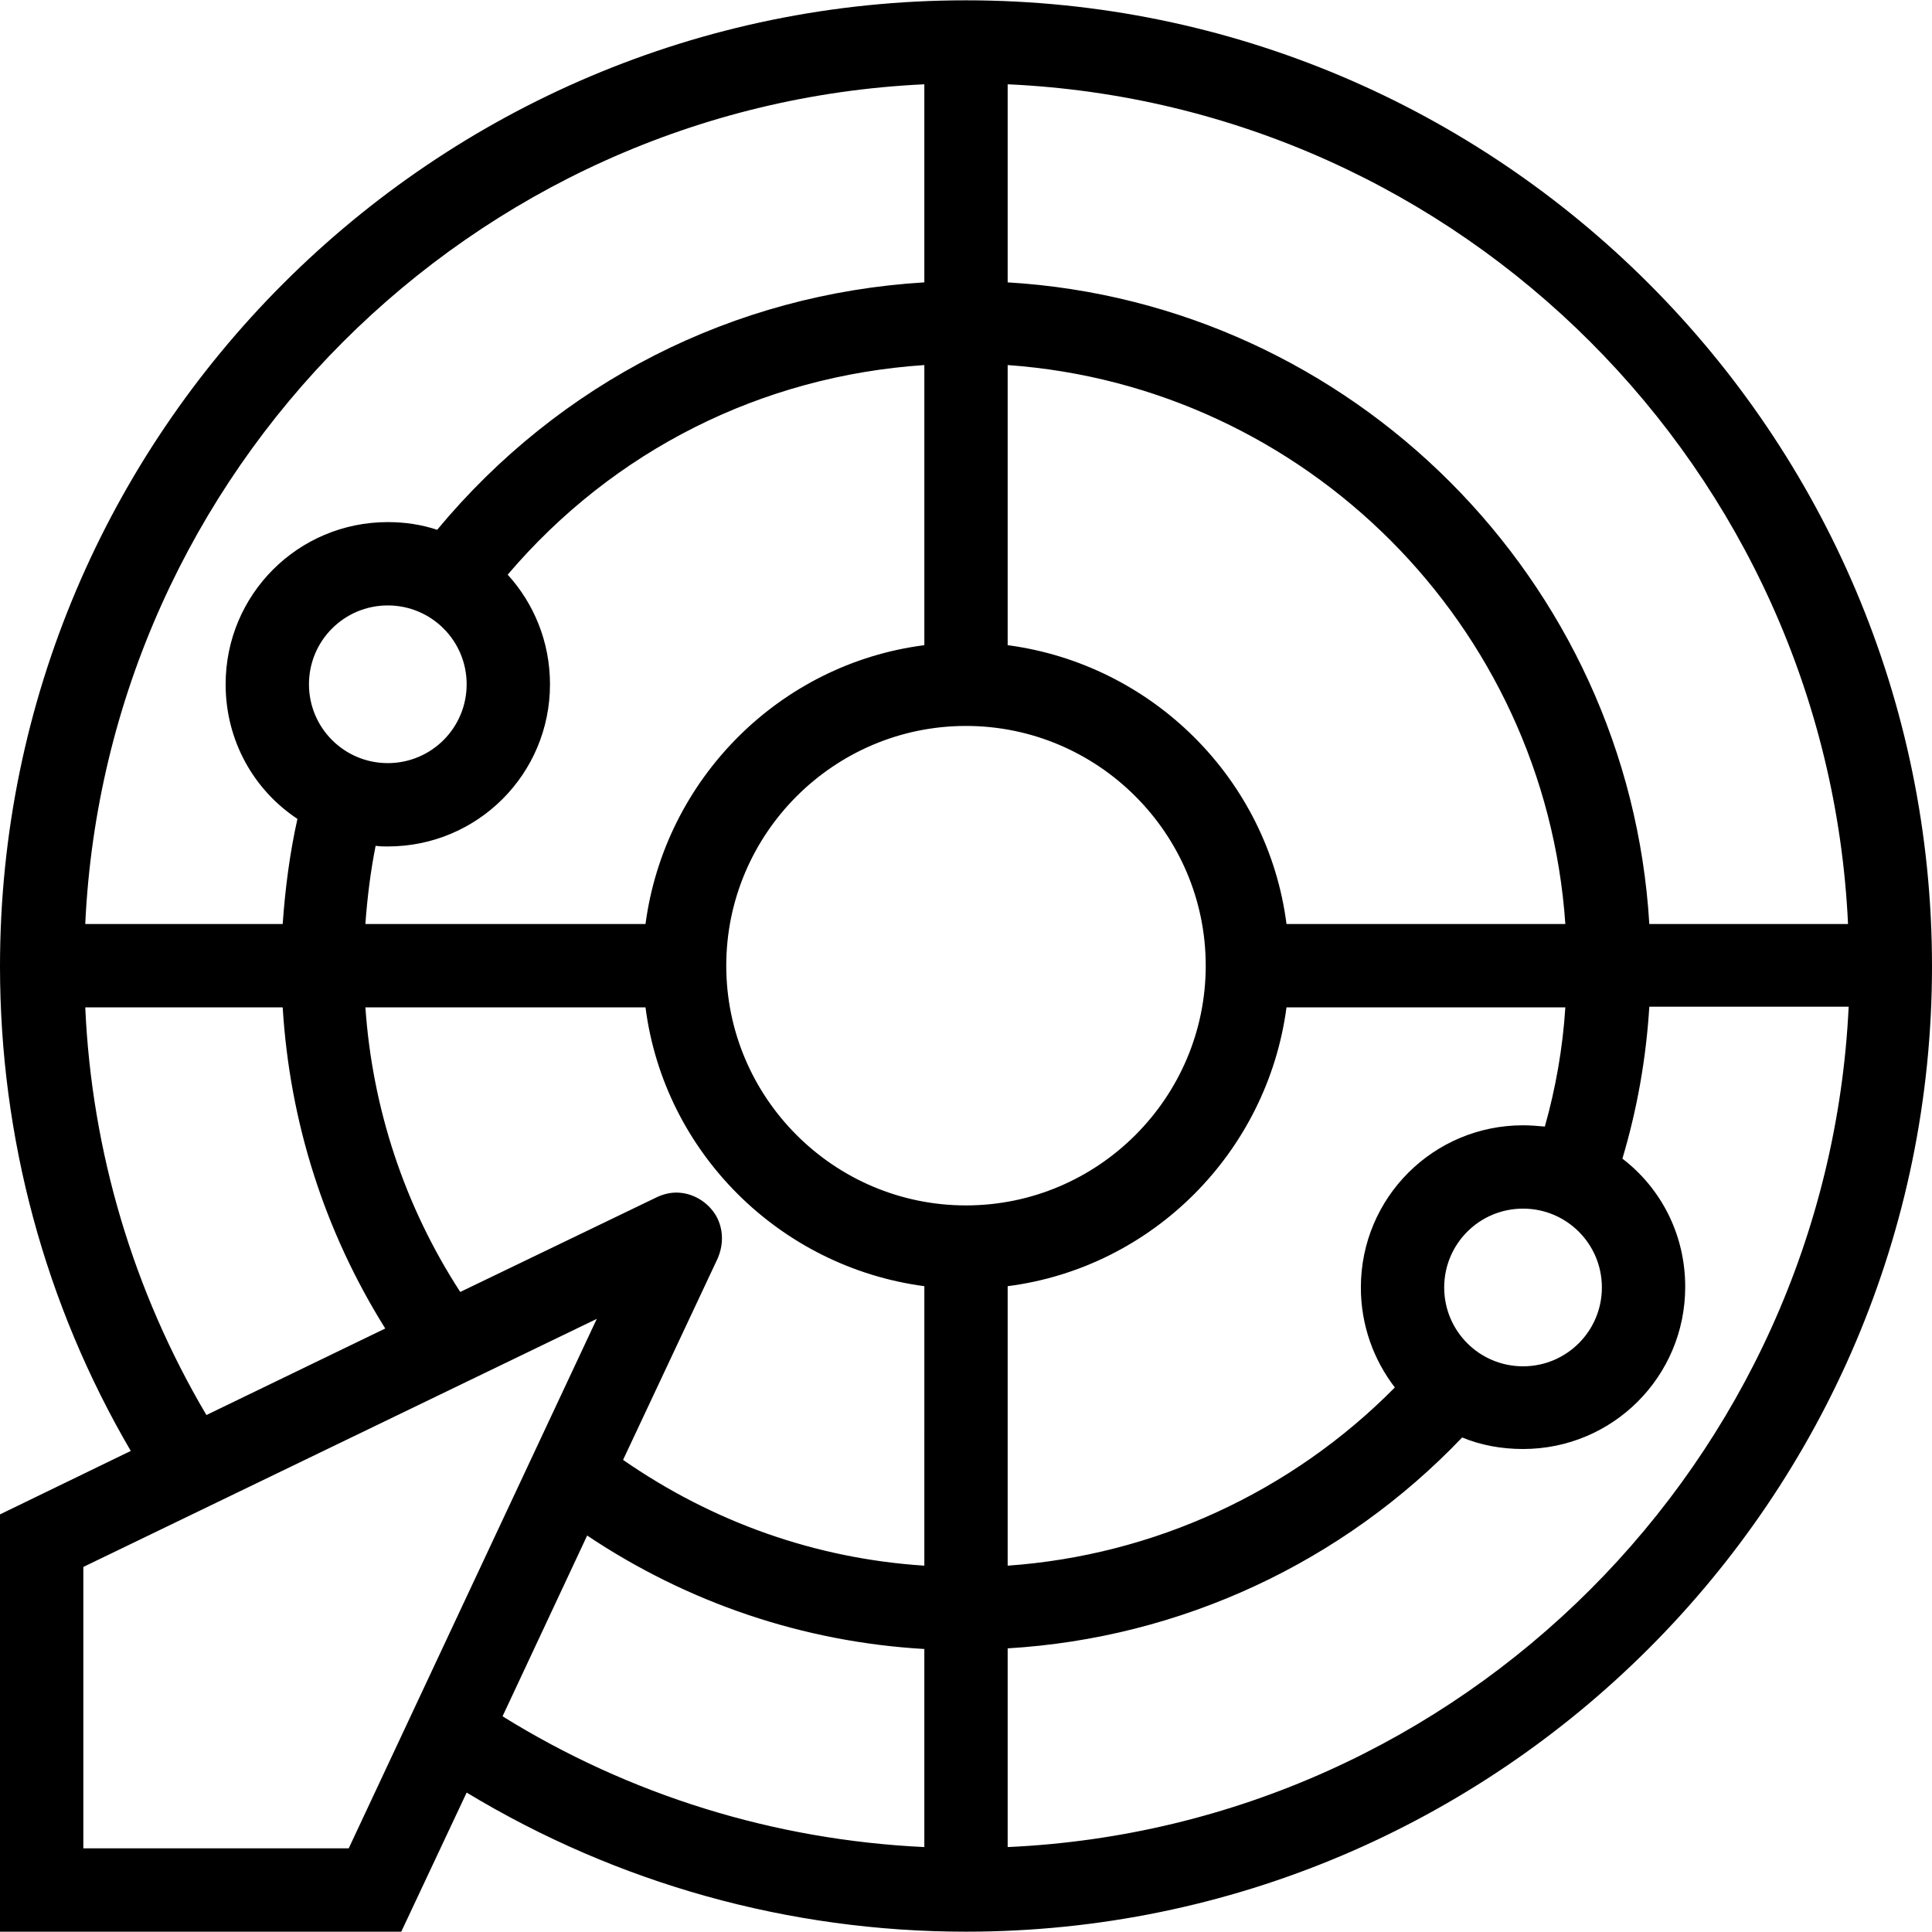 <?xml version="1.0" encoding="iso-8859-1"?>
<!-- Generator: Adobe Illustrator 19.0.0, SVG Export Plug-In . SVG Version: 6.00 Build 0)  -->
<svg version="1.1" id="Layer_1" xmlns="http://www.w3.org/2000/svg" xmlns:xlink="http://www.w3.org/1999/xlink" x="0px" y="0px"
	 viewBox="0 0 976.271 976.271" style="enable-background:new 0 0 976.271 976.271;" xml:space="preserve">
<g>
	<g>
		<path d="M488.137,0.161C218.966,0.161,0,219.127,0,488.298c0,86.485,22.674,170.701,66.079,244.878L0,765.244V976.11h202.768
			l33.038-70.29c76.12,45.996,162.927,70.29,252.326,70.29c269.173,0,488.139-218.965,488.139-487.812
			C976.271,219.127,757.309,0.161,488.137,0.161z M509.191,42.595C738.52,52.96,923.151,237.59,933.84,466.919H833.426
			c-10.364-173.941-150.295-313.871-324.235-324.235V42.595z M809.456,650.578c0,22.025-17.817,39.841-39.84,39.841
			c-22.025,0-39.841-17.817-39.841-39.841c0-22.023,17.815-39.84,39.841-39.84S809.456,628.554,809.456,650.578z M509.191,184.469
			c150.619,10.69,271.44,131.509,281.804,282.45H650.093c-9.393-73.206-67.696-131.184-140.902-140.902V184.469z M189.813,427.404
			c2.268,0.325,4.211,0.325,6.156,0.325c45.347,0,81.951-36.601,81.951-81.951c0-21.377-8.099-40.814-21.378-55.389
			c53.446-62.839,128.27-100.414,210.543-105.919v141.548c-73.206,9.393-131.184,67.696-140.902,140.902H184.63
			C185.602,453.641,187.221,440.359,189.813,427.404z M156.125,345.777c0-22.025,17.817-39.841,39.84-39.841
			c22.024,0,39.84,17.817,39.84,39.841c0,22.025-17.817,39.84-39.84,39.84S156.125,367.802,156.125,345.777z M467.08,42.595v100.089
			c-96.526,5.831-184.305,50.53-246.175,125.03c-7.773-2.591-16.195-3.888-24.94-3.888c-45.347,0-81.951,36.601-81.951,81.951
			c0,28.505,14.252,53.446,36.28,68.022c-3.888,17.492-6.156,34.983-7.45,53.121H43.08C53.77,237.915,238.076,53.285,467.08,42.595z
			 M43.082,509.03h99.765c3.562,57.98,21.054,113.046,51.827,162.28l-90.372,43.728C67.375,652.522,46.319,581.91,43.082,509.03z
			 M176.209,934.001h-134.1V791.802l259.454-125.354L176.209,934.001z M467.08,933.354c-75.795-3.562-149.001-26.236-213.135-66.078
			l42.757-91.344c50.855,34.011,109.159,53.77,170.378,57.332V933.354z M467.085,791.156h-0.005v-0.002
			c-55.064-3.562-106.891-22.025-152.238-53.446l47.616-101.385c3.24-7.127,3.24-15.223-0.646-22.025
			c-4.211-7.127-11.986-11.661-20.082-11.661c-3.562,0-7.127,0.971-10.364,2.591l-98.792,47.616
			c-28.181-43.403-44.376-92.641-47.939-143.817h141.548c9.393,73.206,67.696,131.184,140.902,140.902V791.156z M366.992,487.973
			c0-66.725,54.418-121.142,121.142-121.142s121.142,54.418,121.142,121.142s-54.418,121.142-121.142,121.142
			S366.992,554.701,366.992,487.973z M509.191,649.929c73.206-9.393,131.184-67.696,140.902-140.902h140.902
			c-1.297,20.406-4.859,40.814-10.364,60.248c-3.562-0.325-7.45-0.646-11.013-0.646c-45.347,0-81.951,36.601-81.951,81.951
			c-0.002,19.109,6.478,36.6,17.168,50.53c-52.149,52.798-121.791,84.865-195.643,90.047V649.929z M509.191,933.354V832.94
			c87.456-5.183,169.407-43.403,229.655-106.567c9.393,3.888,19.76,5.831,30.77,5.831c45.347,0,81.951-36.601,81.951-81.951
			c0-26.562-12.307-49.884-31.743-64.782c7.45-24.94,11.986-50.53,13.604-76.767h100.736
			C923.151,738.359,738.52,922.99,509.191,933.354z"/>
	</g>
</g>
<g>
</g>
<g>
</g>
<g>
</g>
<g>
</g>
<g>
</g>
<g>
</g>
<g>
</g>
<g>
</g>
<g>
</g>
<g>
</g>
<g>
</g>
<g>
</g>
<g>
</g>
<g>
</g>
<g>
</g>
</svg>
